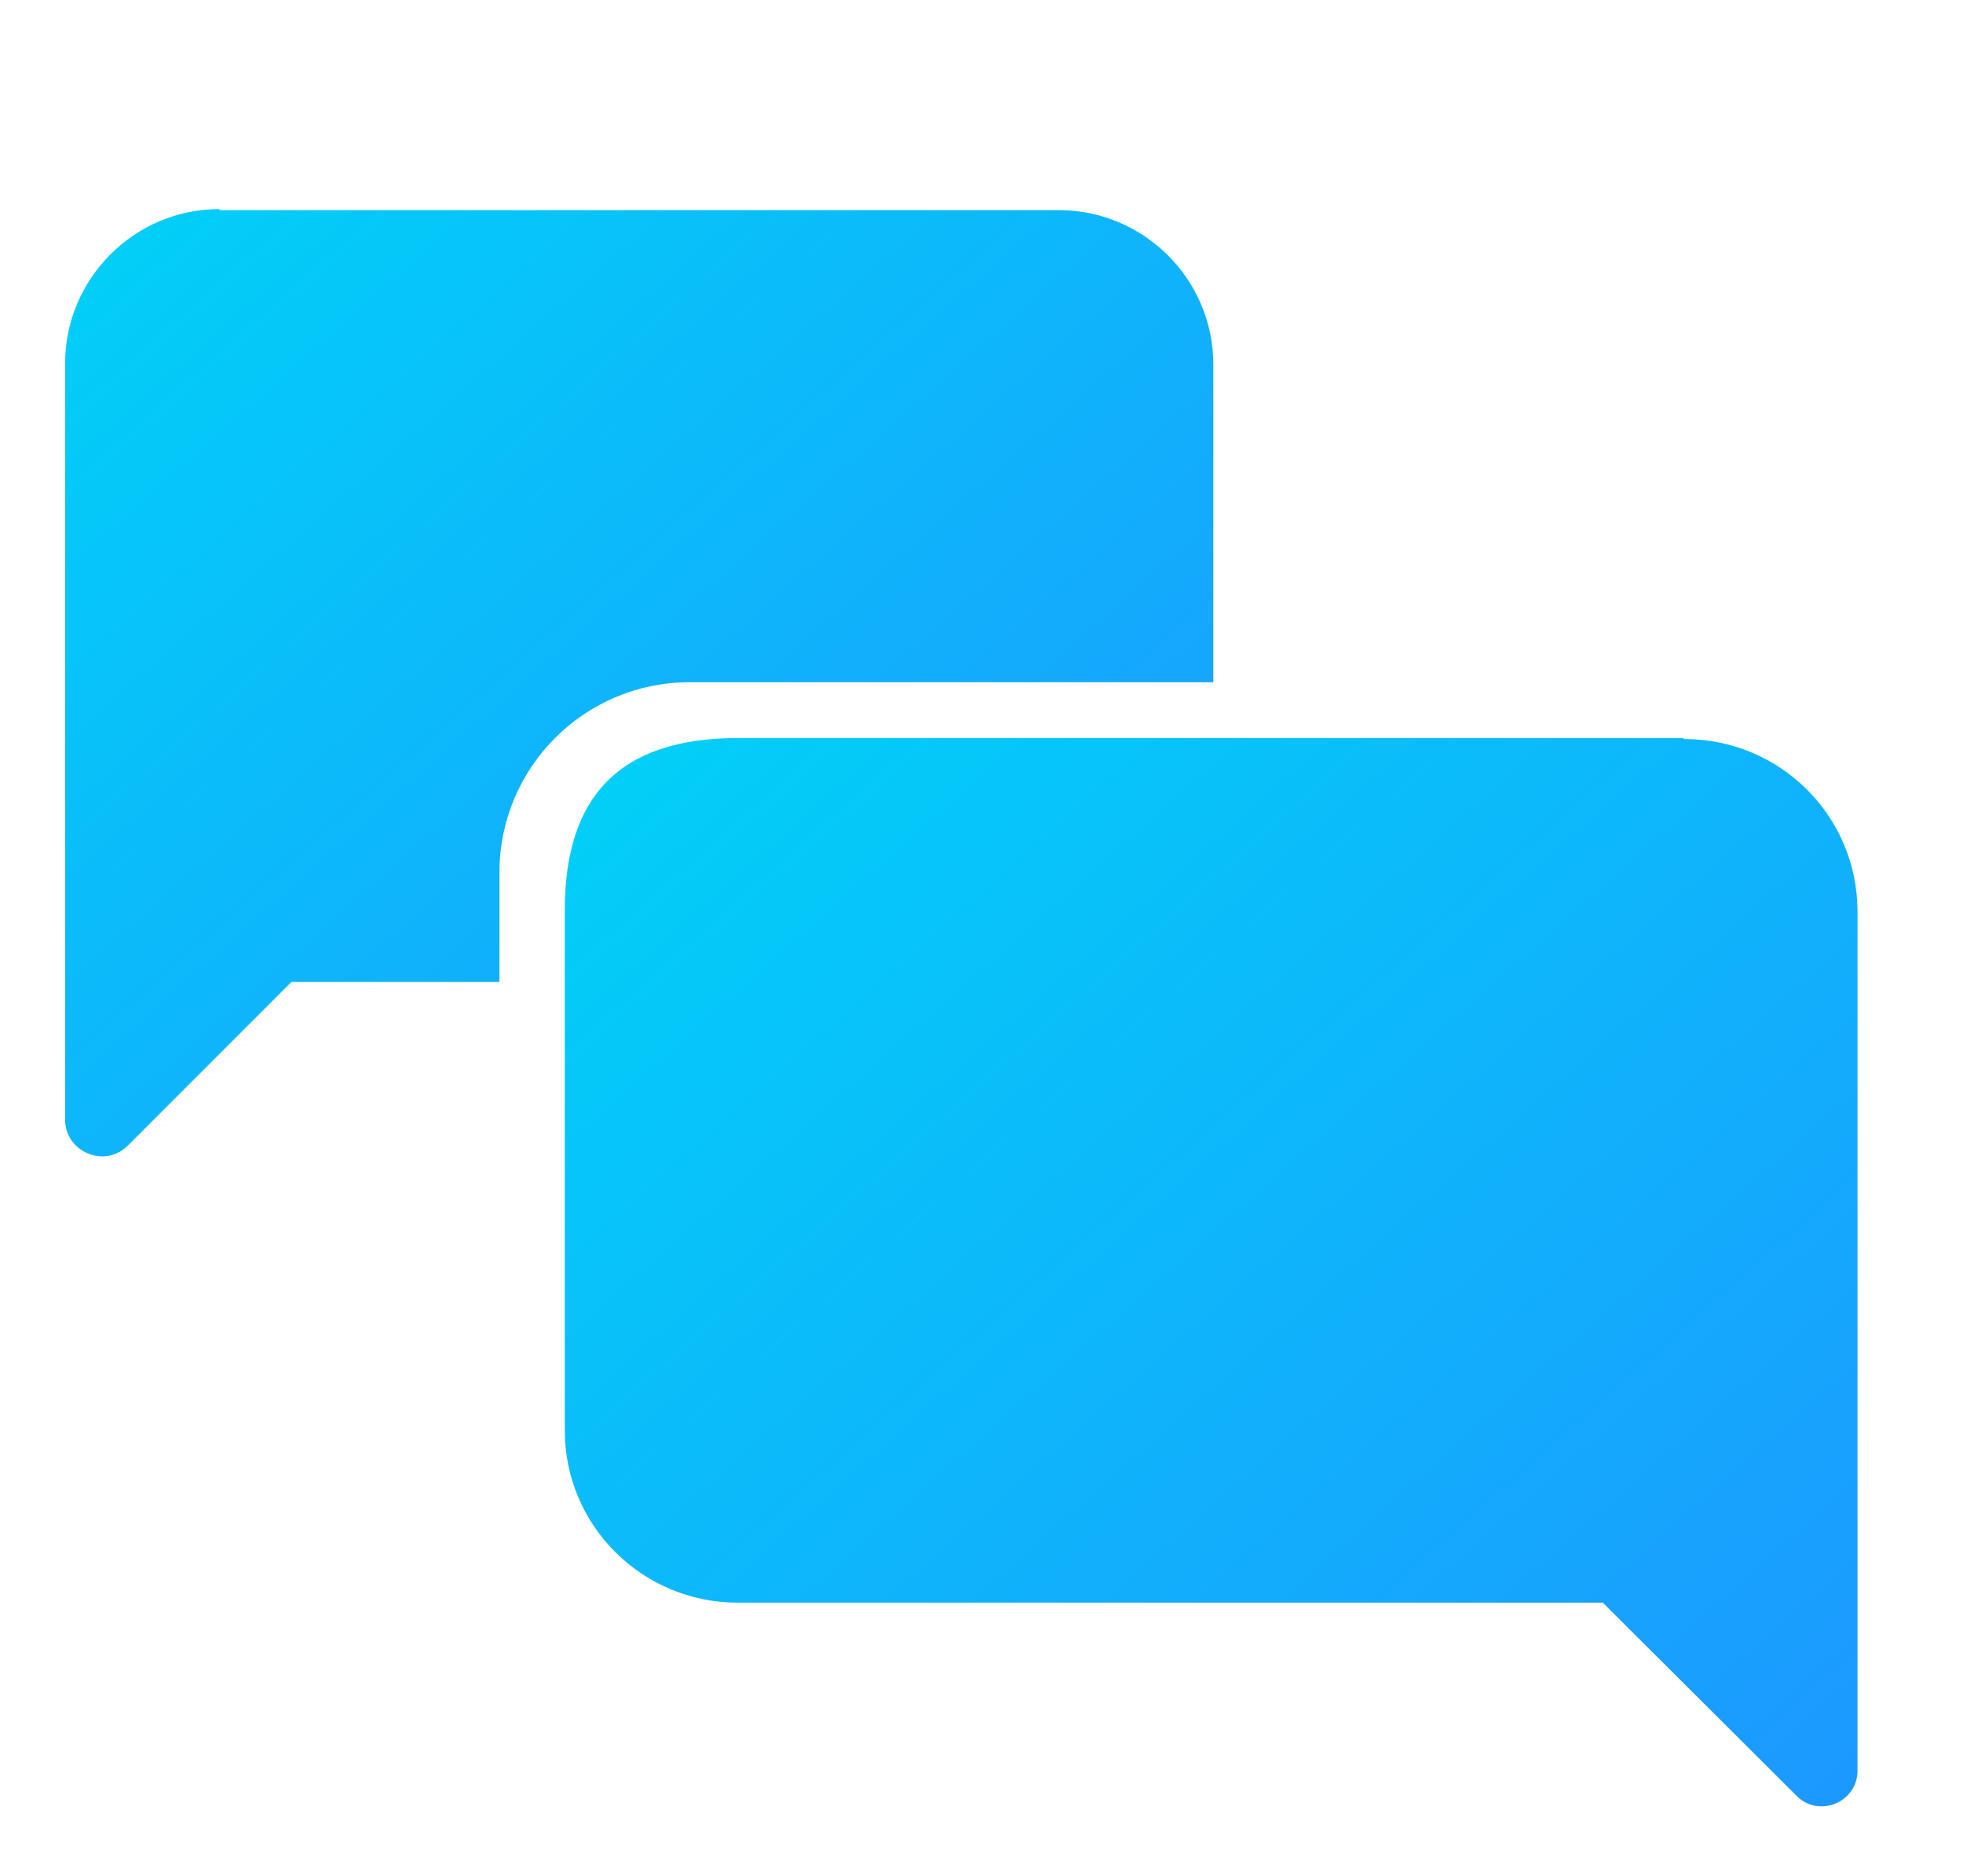 <?xml version="1.0" encoding="UTF-8"?> <svg xmlns="http://www.w3.org/2000/svg" width="45" height="43" viewBox="0 0 45 43" fill="none"><path d="M38.596 16.918H16.909C14.181 16.918 12.947 18.277 12.947 20.868V32.786C12.947 34.98 14.731 36.736 16.909 36.736H36.742L41.191 41.17C41.701 41.678 42.581 41.309 42.581 40.593V20.891C42.581 18.697 40.797 16.941 38.619 16.941H38.596V16.918Z" fill="url(#paint0_linear_34_2070)"></path><path fill-rule="evenodd" clip-rule="evenodd" d="M24.276 4.817H5.031V4.793C3.07 4.793 1.492 6.395 1.492 8.332V25.664C1.492 26.405 2.401 26.788 2.927 26.262L6.68 22.508H11.449V20.001C11.449 17.602 13.388 15.638 15.811 15.638H27.814V8.356C27.814 6.395 26.212 4.817 24.276 4.817Z" fill="url(#paint1_linear_34_2070)"></path><defs><linearGradient id="paint0_linear_34_2070" x1="43.654" y1="41.406" x2="17.521" y2="11.915" gradientUnits="userSpaceOnUse"><stop stop-color="#1D97FF"></stop><stop offset="1" stop-color="#00D2F7"></stop></linearGradient><linearGradient id="paint1_linear_34_2070" x1="28.766" y1="26.506" x2="5.6" y2="0.317" gradientUnits="userSpaceOnUse"><stop stop-color="#1D97FF"></stop><stop offset="1" stop-color="#00D2F7"></stop></linearGradient></defs></svg> 